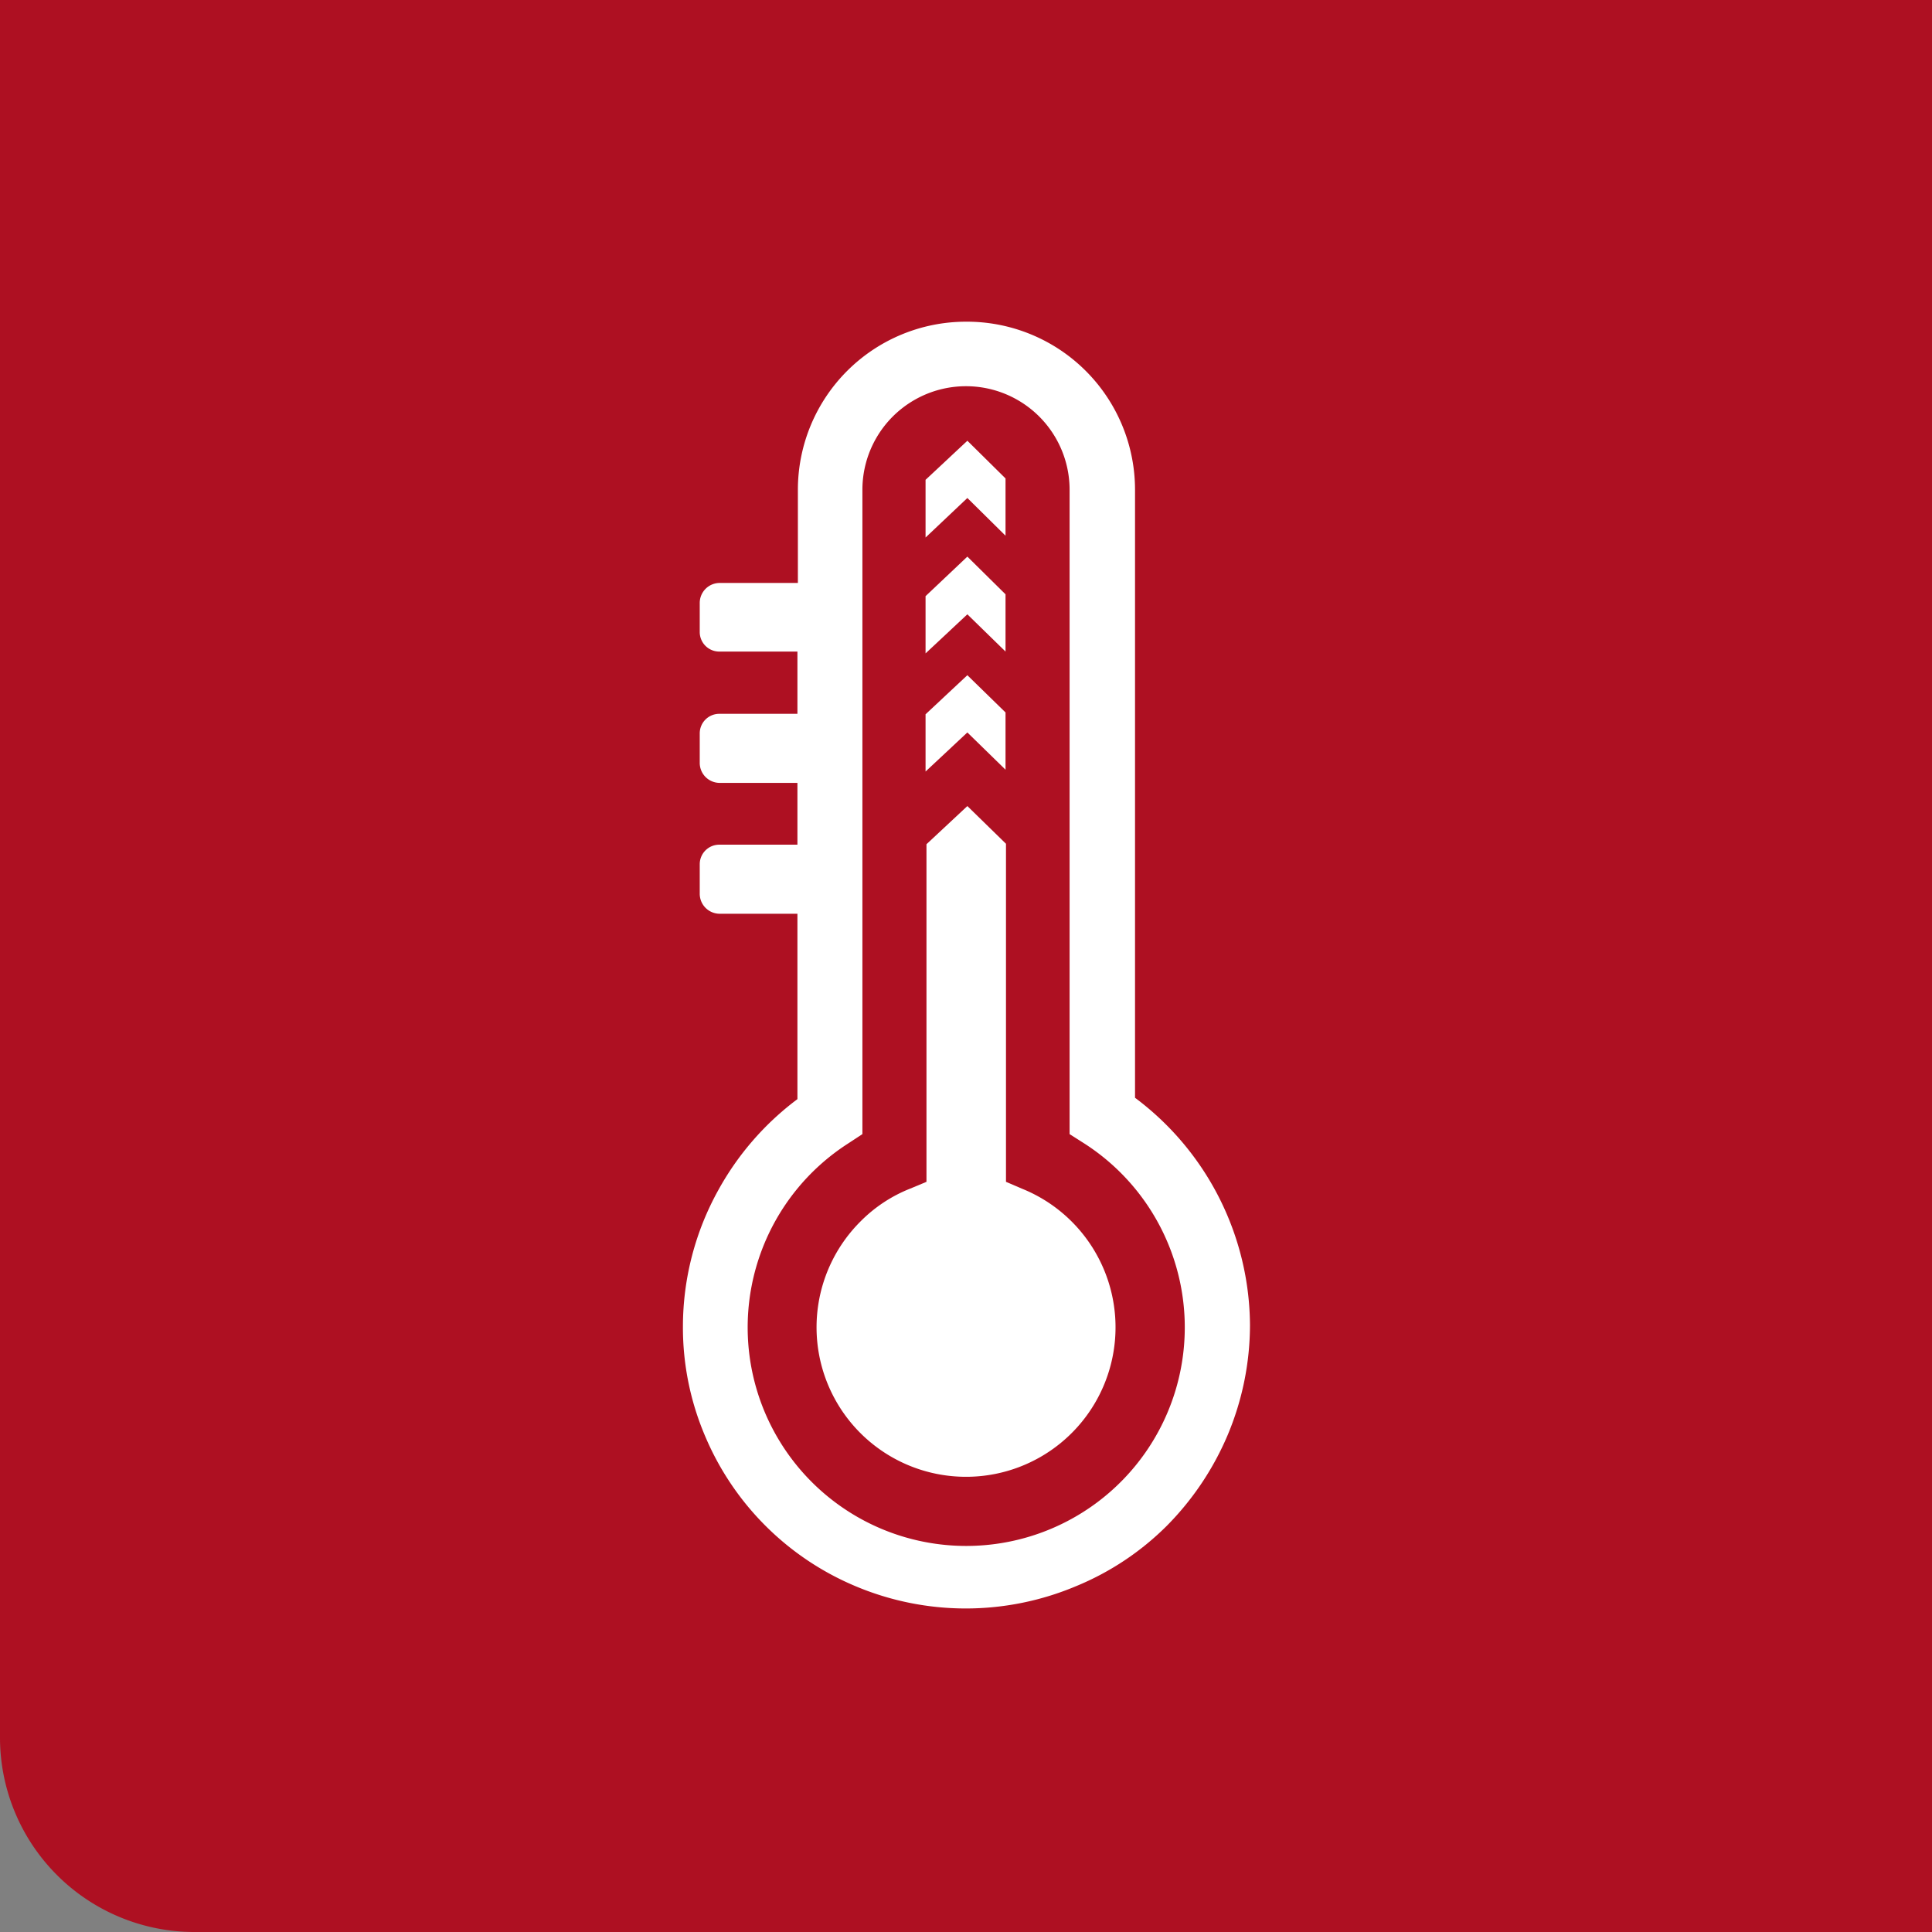<svg id="Calque_1" data-name="Calque 1" xmlns="http://www.w3.org/2000/svg" viewBox="0 0 42.52 42.52"><rect x="0" y="0" width="42.52" height="42.52" fill="#808080" stroke="none"/><path d="M18.43,49.61H56.69V7.09H14.17V45.35A4.28,4.28,0,0,0,18.43,49.61Z" transform="translate(-14.17 -7.09)" style="fill:#ae1022"/><path d="M35.43,14.17a3.7,3.7,0,0,0-3.7,3.7v2.05H30a.44.44,0,0,0-.43.44V21a.43.43,0,0,0,.43.43h1.72v1.37H30a.43.43,0,0,0-.43.43v.65a.44.44,0,0,0,.43.44h1.72v1.36H30a.43.43,0,0,0-.43.43v.65a.44.44,0,0,0,.43.44h1.72v4.08a6.28,6.28,0,0,0-1.74,2,6.2,6.2,0,0,0-.78,3,6.09,6.09,0,0,0,.49,2.42A6.19,6.19,0,0,0,33,42a6.25,6.25,0,0,0,4.85,0,6.12,6.12,0,0,0,2-1.33,6.36,6.36,0,0,0,1.34-2,6.27,6.27,0,0,0,.49-2.42,6.29,6.29,0,0,0-2.53-5V17.87A3.7,3.7,0,0,0,35.43,14.17Zm2.28,3.7V32.05l.33.21a4.81,4.81,0,1,1-5.21,0l.32-.21V17.87a2.28,2.28,0,0,1,4.56,0Z" transform="translate(-14.17 -7.09)" style="fill:#fff"/><path d="M34.56,25.67V33.1l-.36.15a3.19,3.19,0,0,0-1.09.72,3.29,3.29,0,1,0,3.55-.72l-.35-.15V25.66l-.85-.83Z" transform="translate(-14.17 -7.09)" style="fill:#fff"/><polygon points="20.37 15.72 20.37 16.98 21.29 16.12 22.13 16.94 22.13 15.68 21.29 14.86 20.37 15.72" style="fill:#fff"/><polygon points="20.37 13.12 20.37 14.38 21.29 13.52 22.13 14.34 22.13 13.08 21.29 12.25 20.37 13.12" style="fill:#fff"/><polygon points="20.37 10.56 20.37 11.83 21.29 10.96 22.13 11.79 22.13 10.53 21.29 9.7 20.37 10.56" style="fill:#fff"/></svg>